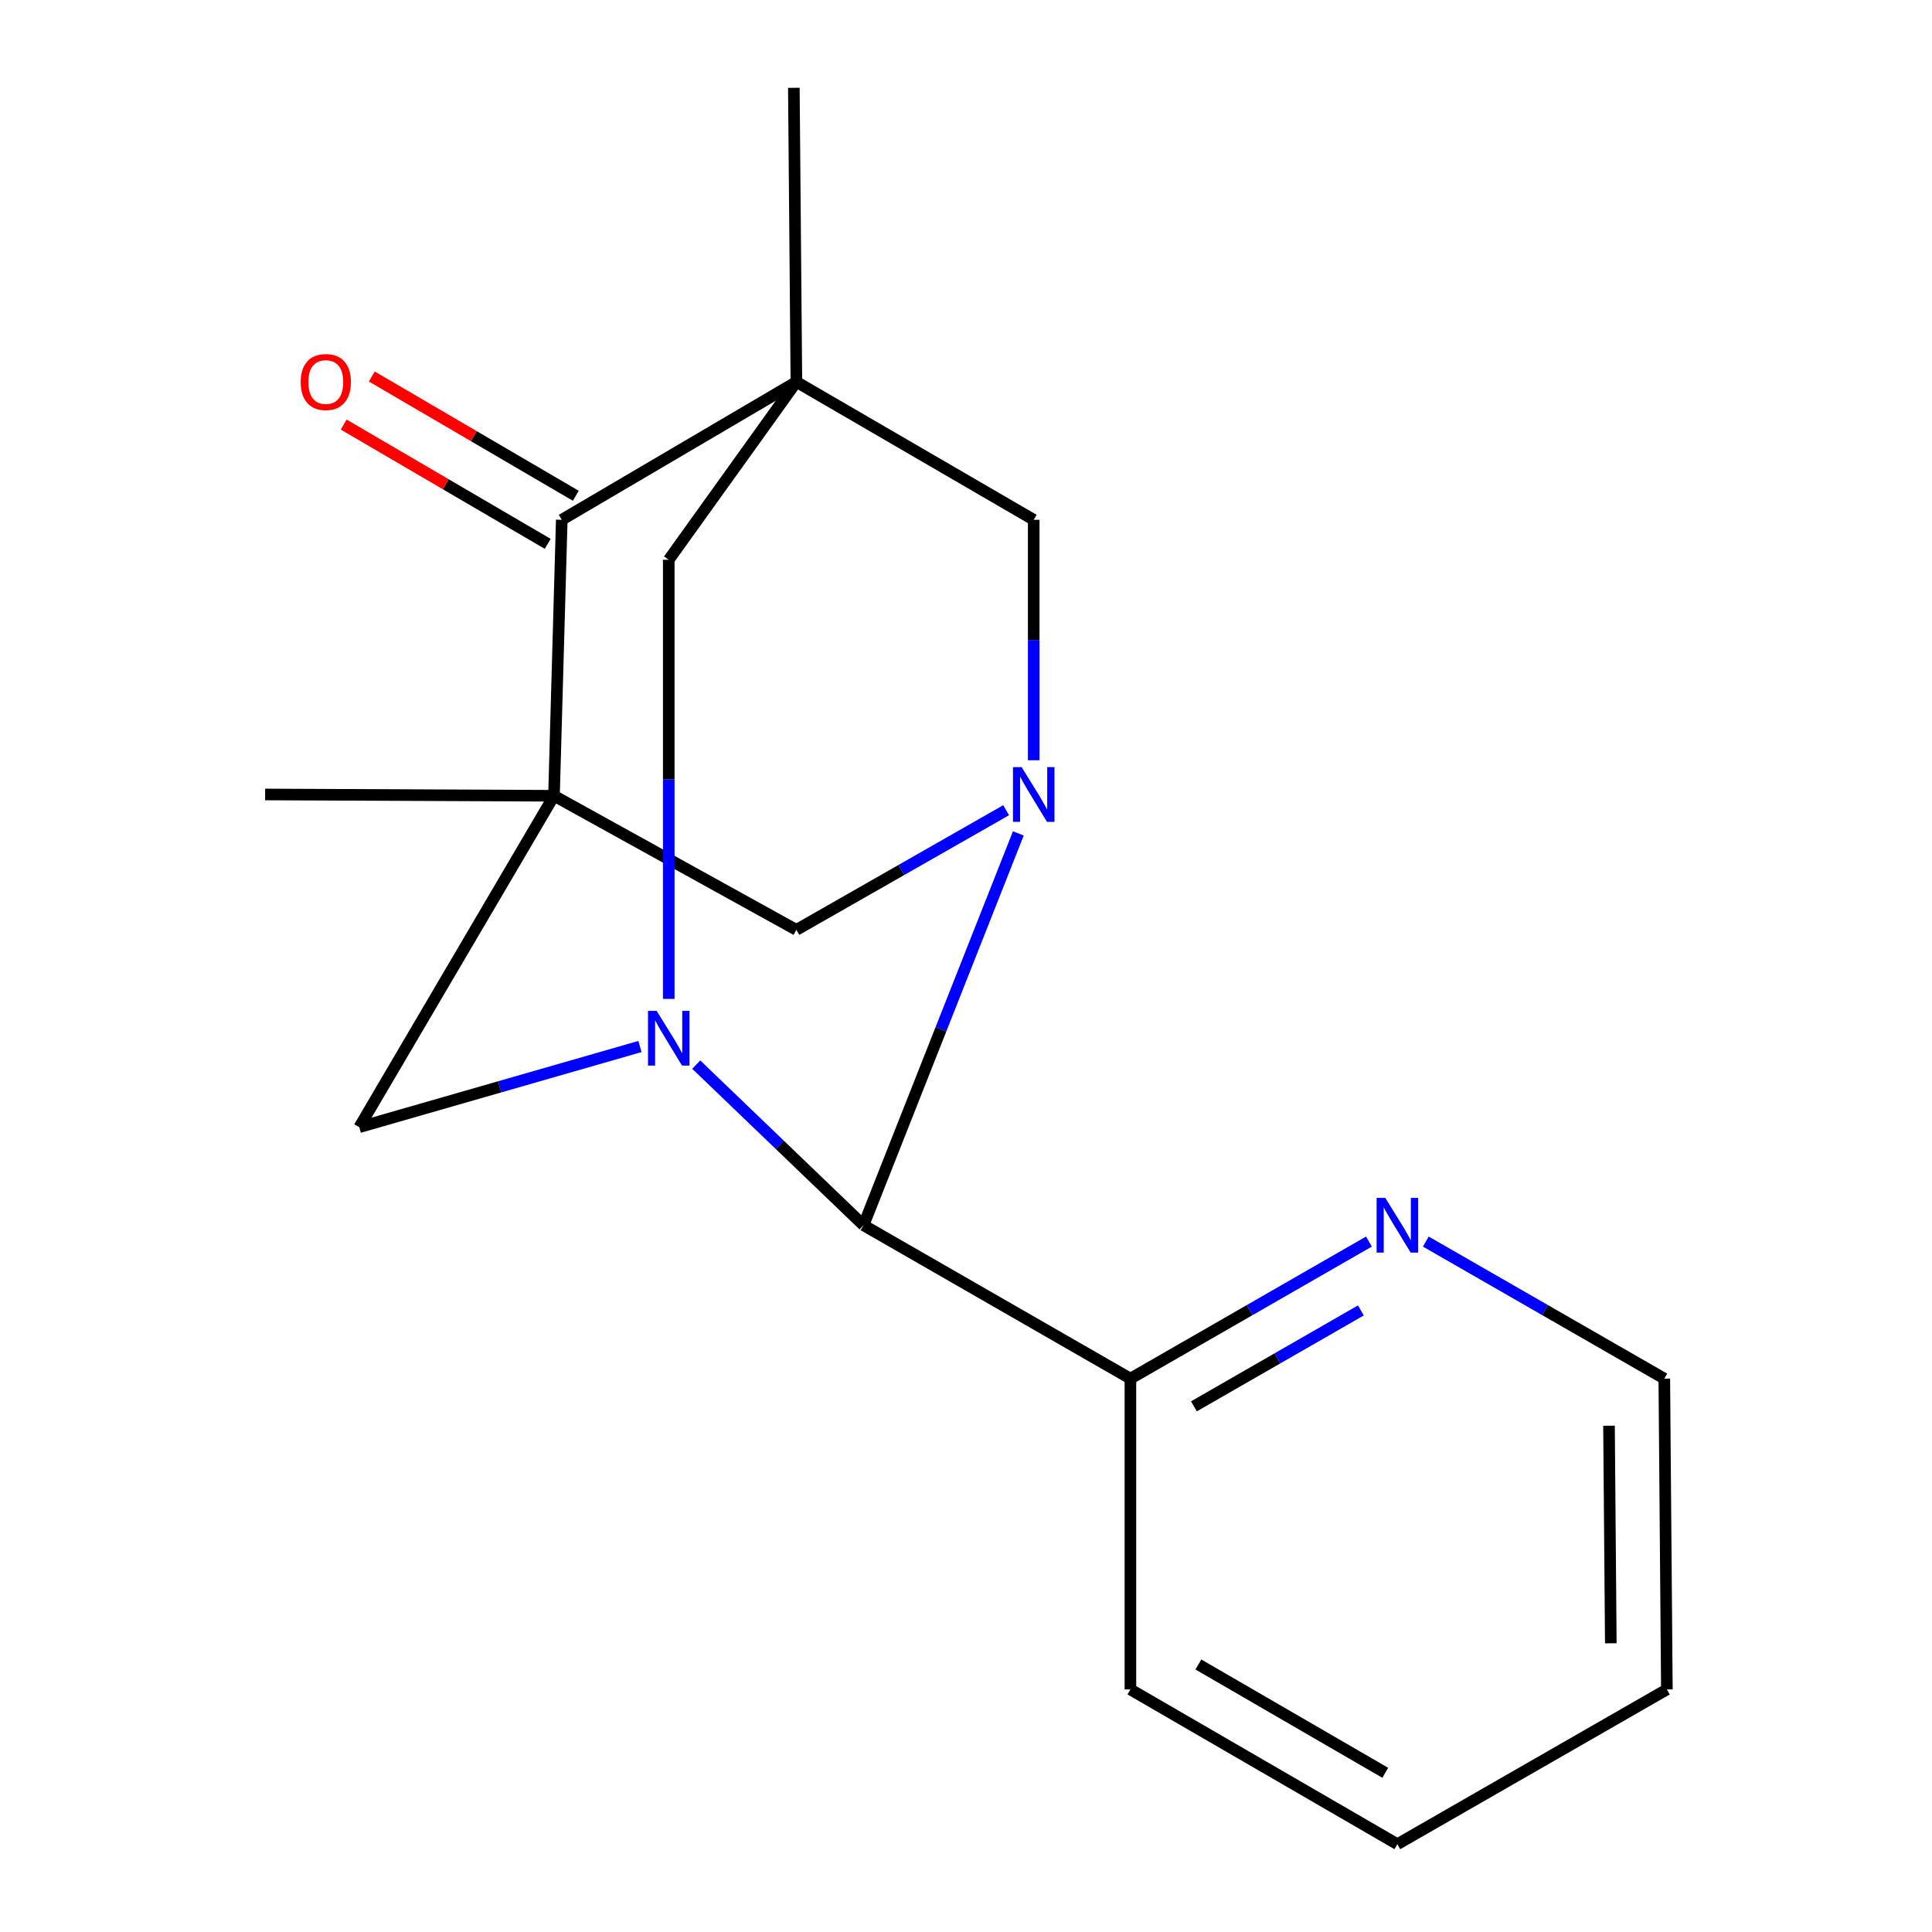 <?xml version='1.0' encoding='iso-8859-1'?>
<svg version='1.1' baseProfile='full'
              xmlns='http://www.w3.org/2000/svg'
                      xmlns:rdkit='http://www.rdkit.org/xml'
                      xmlns:xlink='http://www.w3.org/1999/xlink'
                  xml:space='preserve'
width='1000px' height='1000px' viewBox='0 0 1000 1000'>
<!-- END OF HEADER -->
<rect style='opacity:1.0;fill:#FFFFFF;stroke:none' width='1000' height='1000' x='0' y='0'> </rect>
<path class='bond-3' d='M 412.21,197.658 L 290.764,269.053' style='fill:none;fill-rule:evenodd;stroke:#000000;stroke-width:6px;stroke-linecap:butt;stroke-linejoin:miter;stroke-opacity:1' />
<path class='bond-5' d='M 412.21,197.658 L 535.049,269.053' style='fill:none;fill-rule:evenodd;stroke:#000000;stroke-width:6px;stroke-linecap:butt;stroke-linejoin:miter;stroke-opacity:1' />
<path class='bond-8' d='M 412.21,197.658 L 346.147,289.739' style='fill:none;fill-rule:evenodd;stroke:#000000;stroke-width:6px;stroke-linecap:butt;stroke-linejoin:miter;stroke-opacity:1' />
<path class='bond-13' d='M 412.21,197.658 L 410.897,45.455' style='fill:none;fill-rule:evenodd;stroke:#000000;stroke-width:6px;stroke-linecap:butt;stroke-linejoin:miter;stroke-opacity:1' />
<path class='bond-0' d='M 286.745,411.89 L 290.764,269.053' style='fill:none;fill-rule:evenodd;stroke:#000000;stroke-width:6px;stroke-linecap:butt;stroke-linejoin:miter;stroke-opacity:1' />
<path class='bond-12' d='M 286.745,411.89 L 137.231,411.217' style='fill:none;fill-rule:evenodd;stroke:#000000;stroke-width:6px;stroke-linecap:butt;stroke-linejoin:miter;stroke-opacity:1' />
<path class='bond-18' d='M 286.745,411.89 L 185.954,583.435' style='fill:none;fill-rule:evenodd;stroke:#000000;stroke-width:6px;stroke-linecap:butt;stroke-linejoin:miter;stroke-opacity:1' />
<path class='bond-20' d='M 286.745,411.89 L 412.21,481.299' style='fill:none;fill-rule:evenodd;stroke:#000000;stroke-width:6px;stroke-linecap:butt;stroke-linejoin:miter;stroke-opacity:1' />
<path class='bond-1' d='M 535.049,393.503 L 535.049,331.278' style='fill:none;fill-rule:evenodd;stroke:#0000FF;stroke-width:6px;stroke-linecap:butt;stroke-linejoin:miter;stroke-opacity:1' />
<path class='bond-1' d='M 535.049,331.278 L 535.049,269.053' style='fill:none;fill-rule:evenodd;stroke:#000000;stroke-width:6px;stroke-linecap:butt;stroke-linejoin:miter;stroke-opacity:1' />
<path class='bond-7' d='M 520.773,419.362 L 466.492,450.33' style='fill:none;fill-rule:evenodd;stroke:#0000FF;stroke-width:6px;stroke-linecap:butt;stroke-linejoin:miter;stroke-opacity:1' />
<path class='bond-7' d='M 466.492,450.33 L 412.21,481.299' style='fill:none;fill-rule:evenodd;stroke:#000000;stroke-width:6px;stroke-linecap:butt;stroke-linejoin:miter;stroke-opacity:1' />
<path class='bond-19' d='M 527.086,431.37 L 487.02,532.773' style='fill:none;fill-rule:evenodd;stroke:#0000FF;stroke-width:6px;stroke-linecap:butt;stroke-linejoin:miter;stroke-opacity:1' />
<path class='bond-19' d='M 487.02,532.773 L 446.954,634.175' style='fill:none;fill-rule:evenodd;stroke:#000000;stroke-width:6px;stroke-linecap:butt;stroke-linejoin:miter;stroke-opacity:1' />
<path class='bond-2' d='M 346.147,517.035 L 346.147,403.387' style='fill:none;fill-rule:evenodd;stroke:#0000FF;stroke-width:6px;stroke-linecap:butt;stroke-linejoin:miter;stroke-opacity:1' />
<path class='bond-2' d='M 346.147,403.387 L 346.147,289.739' style='fill:none;fill-rule:evenodd;stroke:#000000;stroke-width:6px;stroke-linecap:butt;stroke-linejoin:miter;stroke-opacity:1' />
<path class='bond-4' d='M 360.381,551.053 L 403.668,592.614' style='fill:none;fill-rule:evenodd;stroke:#0000FF;stroke-width:6px;stroke-linecap:butt;stroke-linejoin:miter;stroke-opacity:1' />
<path class='bond-4' d='M 403.668,592.614 L 446.954,634.175' style='fill:none;fill-rule:evenodd;stroke:#000000;stroke-width:6px;stroke-linecap:butt;stroke-linejoin:miter;stroke-opacity:1' />
<path class='bond-6' d='M 331.24,541.672 L 258.597,562.553' style='fill:none;fill-rule:evenodd;stroke:#0000FF;stroke-width:6px;stroke-linecap:butt;stroke-linejoin:miter;stroke-opacity:1' />
<path class='bond-6' d='M 258.597,562.553 L 185.954,583.435' style='fill:none;fill-rule:evenodd;stroke:#000000;stroke-width:6px;stroke-linecap:butt;stroke-linejoin:miter;stroke-opacity:1' />
<path class='bond-11' d='M 298.036,256.612 L 245.237,225.748' style='fill:none;fill-rule:evenodd;stroke:#000000;stroke-width:6px;stroke-linecap:butt;stroke-linejoin:miter;stroke-opacity:1' />
<path class='bond-11' d='M 245.237,225.748 L 192.439,194.884' style='fill:none;fill-rule:evenodd;stroke:#FF0000;stroke-width:6px;stroke-linecap:butt;stroke-linejoin:miter;stroke-opacity:1' />
<path class='bond-11' d='M 283.492,281.493 L 230.693,250.629' style='fill:none;fill-rule:evenodd;stroke:#000000;stroke-width:6px;stroke-linecap:butt;stroke-linejoin:miter;stroke-opacity:1' />
<path class='bond-11' d='M 230.693,250.629 L 177.894,219.765' style='fill:none;fill-rule:evenodd;stroke:#FF0000;stroke-width:6px;stroke-linecap:butt;stroke-linejoin:miter;stroke-opacity:1' />
<path class='bond-9' d='M 446.954,634.175 L 585.1,713.575' style='fill:none;fill-rule:evenodd;stroke:#000000;stroke-width:6px;stroke-linecap:butt;stroke-linejoin:miter;stroke-opacity:1' />
<path class='bond-10' d='M 585.1,713.575 L 646.827,678.105' style='fill:none;fill-rule:evenodd;stroke:#000000;stroke-width:6px;stroke-linecap:butt;stroke-linejoin:miter;stroke-opacity:1' />
<path class='bond-10' d='M 646.827,678.105 L 708.554,642.636' style='fill:none;fill-rule:evenodd;stroke:#0000FF;stroke-width:6px;stroke-linecap:butt;stroke-linejoin:miter;stroke-opacity:1' />
<path class='bond-10' d='M 617.977,727.923 L 661.186,703.094' style='fill:none;fill-rule:evenodd;stroke:#000000;stroke-width:6px;stroke-linecap:butt;stroke-linejoin:miter;stroke-opacity:1' />
<path class='bond-10' d='M 661.186,703.094 L 704.395,678.265' style='fill:none;fill-rule:evenodd;stroke:#0000FF;stroke-width:6px;stroke-linecap:butt;stroke-linejoin:miter;stroke-opacity:1' />
<path class='bond-15' d='M 585.1,713.575 L 585.1,874.457' style='fill:none;fill-rule:evenodd;stroke:#000000;stroke-width:6px;stroke-linecap:butt;stroke-linejoin:miter;stroke-opacity:1' />
<path class='bond-14' d='M 738.002,642.637 L 799.721,678.106' style='fill:none;fill-rule:evenodd;stroke:#0000FF;stroke-width:6px;stroke-linecap:butt;stroke-linejoin:miter;stroke-opacity:1' />
<path class='bond-14' d='M 799.721,678.106 L 861.44,713.575' style='fill:none;fill-rule:evenodd;stroke:#000000;stroke-width:6px;stroke-linecap:butt;stroke-linejoin:miter;stroke-opacity:1' />
<path class='bond-21' d='M 861.44,713.575 L 862.769,874.457' style='fill:none;fill-rule:evenodd;stroke:#000000;stroke-width:6px;stroke-linecap:butt;stroke-linejoin:miter;stroke-opacity:1' />
<path class='bond-21' d='M 832.82,737.945 L 833.75,850.563' style='fill:none;fill-rule:evenodd;stroke:#000000;stroke-width:6px;stroke-linecap:butt;stroke-linejoin:miter;stroke-opacity:1' />
<path class='bond-17' d='M 585.1,874.457 L 723.278,954.545' style='fill:none;fill-rule:evenodd;stroke:#000000;stroke-width:6px;stroke-linecap:butt;stroke-linejoin:miter;stroke-opacity:1' />
<path class='bond-17' d='M 620.279,861.535 L 717.004,917.597' style='fill:none;fill-rule:evenodd;stroke:#000000;stroke-width:6px;stroke-linecap:butt;stroke-linejoin:miter;stroke-opacity:1' />
<path class='bond-16' d='M 862.769,874.457 L 723.278,954.545' style='fill:none;fill-rule:evenodd;stroke:#000000;stroke-width:6px;stroke-linecap:butt;stroke-linejoin:miter;stroke-opacity:1' />
<path  class='atom-2' d='M 528.789 397.057
L 538.069 412.057
Q 538.989 413.537, 540.469 416.217
Q 541.949 418.897, 542.029 419.057
L 542.029 397.057
L 545.789 397.057
L 545.789 425.377
L 541.909 425.377
L 531.949 408.977
Q 530.789 407.057, 529.549 404.857
Q 528.349 402.657, 527.989 401.977
L 527.989 425.377
L 524.309 425.377
L 524.309 397.057
L 528.789 397.057
' fill='#0000FF'/>
<path  class='atom-3' d='M 339.887 523.226
L 349.167 538.226
Q 350.087 539.706, 351.567 542.386
Q 353.047 545.066, 353.127 545.226
L 353.127 523.226
L 356.887 523.226
L 356.887 551.546
L 353.007 551.546
L 343.047 535.146
Q 341.887 533.226, 340.647 531.026
Q 339.447 528.826, 339.087 528.146
L 339.087 551.546
L 335.407 551.546
L 335.407 523.226
L 339.887 523.226
' fill='#0000FF'/>
<path  class='atom-11' d='M 717.018 620.015
L 726.298 635.015
Q 727.218 636.495, 728.698 639.175
Q 730.178 641.855, 730.258 642.015
L 730.258 620.015
L 734.018 620.015
L 734.018 648.335
L 730.138 648.335
L 720.178 631.935
Q 719.018 630.015, 717.778 627.815
Q 716.578 625.615, 716.218 624.935
L 716.218 648.335
L 712.538 648.335
L 712.538 620.015
L 717.018 620.015
' fill='#0000FF'/>
<path  class='atom-12' d='M 155.63 197.738
Q 155.63 190.938, 158.99 187.138
Q 162.35 183.338, 168.63 183.338
Q 174.91 183.338, 178.27 187.138
Q 181.63 190.938, 181.63 197.738
Q 181.63 204.618, 178.23 208.538
Q 174.83 212.418, 168.63 212.418
Q 162.39 212.418, 158.99 208.538
Q 155.63 204.658, 155.63 197.738
M 168.63 209.218
Q 172.95 209.218, 175.27 206.338
Q 177.63 203.418, 177.63 197.738
Q 177.63 192.178, 175.27 189.378
Q 172.95 186.538, 168.63 186.538
Q 164.31 186.538, 161.95 189.338
Q 159.63 192.138, 159.63 197.738
Q 159.63 203.458, 161.95 206.338
Q 164.31 209.218, 168.63 209.218
' fill='#FF0000'/>
</svg>
